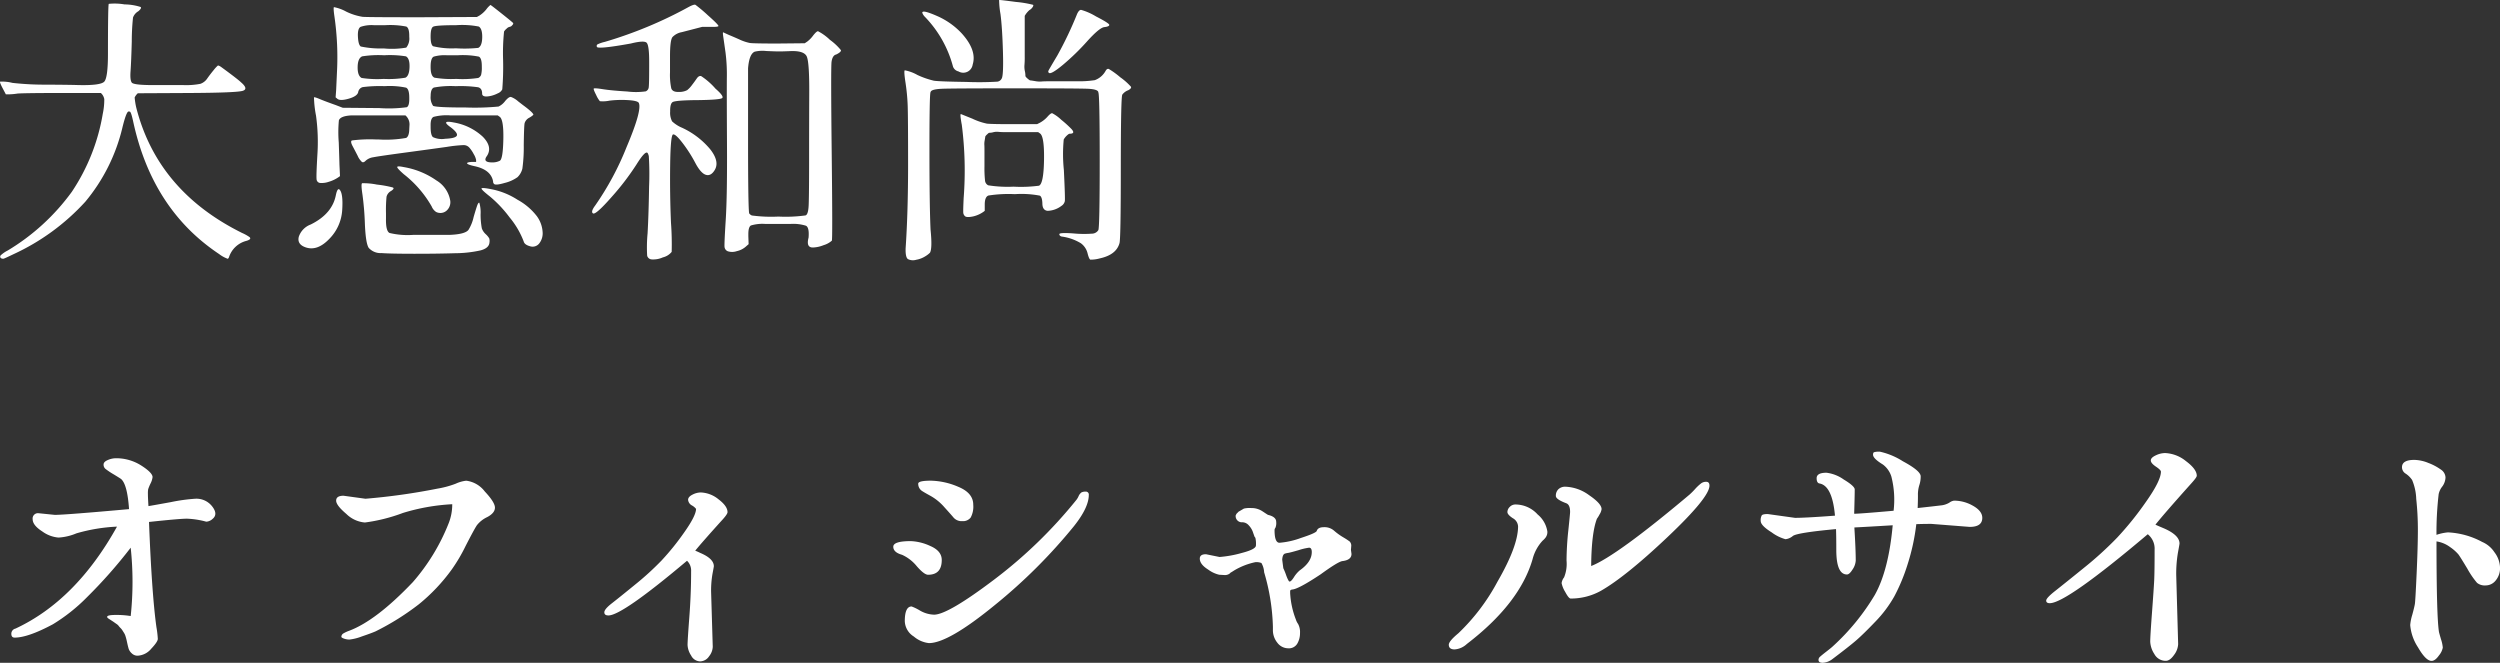 <svg xmlns="http://www.w3.org/2000/svg" width="430" height="114" viewBox="0 0 430 114">
  <rect x="0" y="0" width="430" height="114" fill="#333333" stroke="none"/>
  <path id="mv_Ttl" d="M5.026-26.438a7.112,7.112,0,0,0-2.119-.212q-.094.118.424,1.105L3.9-24.463h.424a11.083,11.083,0,0,0,1.6-.141q1.507-.094,7.77-.094h6.546a1.861,1.861,0,0,1,.589,1.058,11.694,11.694,0,0,1-.259,2.516A34.26,34.26,0,0,1,15.245-7.7,37.376,37.376,0,0,1,4.225,2.39a5.248,5.248,0,0,0-1.2.823.329.329,0,0,0,.024.494.7.7,0,0,0,.471.094q.188-.047,1.648-.752A38.48,38.48,0,0,0,17.552-5.981a31.123,31.123,0,0,0,6.4-12.791q.612-2.492.989-2.728a.432.432,0,0,1,.306.024q.212.071.589,1.858,3.3,15,14.74,22.62a5.4,5.4,0,0,0,1.507.823.732.732,0,0,0,.188-.259A4.245,4.245,0,0,1,45.243.744q.989-.282.565-.658A7.243,7.243,0,0,0,44.537-.62q-14.6-7.242-18.225-21.633a12.305,12.305,0,0,1-.259-1.669,2.327,2.327,0,0,1,.542-.729l9.089-.047q7.959-.047,8.971-.376t-.306-1.458Q43.83-27.049,41-29.119q-.518-.376-.659-.282a5.915,5.915,0,0,0-.706.776q-.565.682-1.083,1.411a2.341,2.341,0,0,1-1.2.941,12.851,12.851,0,0,1-2.99.212H29.09q-2.967,0-3.485-.376-.377-.376-.259-2t.212-5.173a39.465,39.465,0,0,1,.212-4.068,2.06,2.06,0,0,1,.918-1.082q.612-.517.4-.729a9.423,9.423,0,0,0-2.778-.447,10.09,10.09,0,0,0-2.708-.094q-.141.141-.141,8.559,0,4.138-.636,4.82t-4.5.588q-1.46-.047-5.345-.071A49.552,49.552,0,0,1,5.026-26.438ZM56.331-2.078A3.4,3.4,0,0,0,54.282.038q-.306,1.27,1.107,1.787,2.025.752,4.1-1.387a7.691,7.691,0,0,0,2.26-4.961q.188-2.822-.424-3.527-.377-.423-.659.894Q60.051-3.912,56.331-2.078Zm1.648-21.539q-.989-.423-1.083-.329a18.766,18.766,0,0,0,.353,3.151,33.111,33.111,0,0,1,.235,6.7q-.212,3.645-.141,4.209a.677.677,0,0,0,.565.658,3.644,3.644,0,0,0,1.507-.188A5.9,5.9,0,0,0,61.37-10.4l-.094-2.022q0-.376-.118-3.786A21.7,21.7,0,0,1,61.181-20q.283-.752,2.166-.846h9.277a2.047,2.047,0,0,1,.706,1.575q-.047.823-.047.917-.047,1.129-.542,1.387A19.9,19.9,0,0,1,68.1-16.7H67.68a24.419,24.419,0,0,0-4.262.165q-.306.165.118.964t.871,1.669a3.107,3.107,0,0,0,.73,1.058q.283.188.659-.212a2.433,2.433,0,0,1,1.3-.588q.918-.188,5.628-.823t7.04-.964a23.234,23.234,0,0,1,2.9-.306,1.321,1.321,0,0,1,.942.423,5.391,5.391,0,0,1,.777,1.152,2.96,2.96,0,0,1,.4.988v.329h-.706q-.848.047-.848.235.047.235,1.366.517,2.731.611,3.108,2.587a.574.574,0,0,0,.141.423q.235.329,1.837-.141a6.427,6.427,0,0,0,2.213-.988,3.029,3.029,0,0,0,.848-1.481,26.764,26.764,0,0,0,.235-4.044q.047-3.221.141-3.739a1.561,1.561,0,0,1,.8-.964,3.775,3.775,0,0,0,.706-.494q.094-.282-1.6-1.552-.141-.094-1.013-.776a3.882,3.882,0,0,0-1.224-.752q-.353-.071-1.013.705a3.038,3.038,0,0,1-1.13.941,42.881,42.881,0,0,1-5.581.165q-5.11,0-5.675-.282a2.561,2.561,0,0,1-.424-1.693q0-1.223.565-1.458a15.609,15.609,0,0,1,3.744-.235,21.716,21.716,0,0,1,3.862.188q.683.188.683,1.082,0,.705,1.413.423a5.157,5.157,0,0,0,1.3-.47,1.417,1.417,0,0,0,.753-.682,47.983,47.983,0,0,0,.141-5.032,36.157,36.157,0,0,1,.165-4.914,2.257,2.257,0,0,1,.471-.517.954.954,0,0,1,.494-.282.708.708,0,0,0,.424-.259q.259-.259.165-.4T89.178-38.36q-1.86-1.481-1.931-1.481a4.128,4.128,0,0,0-.706.752,4.869,4.869,0,0,1-1.2,1.082l-.424.235-9.89.047q-8.806,0-9.748-.071a10.033,10.033,0,0,1-2.873-.917,7.109,7.109,0,0,0-2.072-.752q-.141.094.094,1.693a48.9,48.9,0,0,1,.424,9.453l-.141,3.1-.094,1.27.283.235q.471.423,1.954,0T64.5-24.839a1.066,1.066,0,0,1,.777-.87,22.945,22.945,0,0,1,3.767-.165,13.758,13.758,0,0,1,3.7.259q.542.259.542,1.717v.282q0,1.129-.424,1.364a23.069,23.069,0,0,1-4.851.141h-.895l-5.274-.047-1.224-.47Q59.015-23.193,57.979-23.616Zm7.111-3.668q-.706-.376-.683-1.881T65.184-31a17.966,17.966,0,0,1,3.791-.188A17.124,17.124,0,0,1,72.719-31q.659.376.612,1.858t-.706,1.811a17.353,17.353,0,0,1-3.744.212A17.7,17.7,0,0,1,65.09-27.285Zm-.141-5.408q-.424-.282-.494-1.693t.471-1.693a5.867,5.867,0,0,1,2.284-.282H69.14a14.426,14.426,0,0,1,3.626.235q.518.235.518,1.6v.188a2.462,2.462,0,0,1-.518,1.834,14.405,14.405,0,0,1-3.885.141A16.688,16.688,0,0,1,64.949-32.693ZM67.727-8.944a11.783,11.783,0,0,0-2.543-.235q-.235.094.047,1.928a49.731,49.731,0,0,1,.424,5.126q.141,3.292.659,4.068a2.733,2.733,0,0,0,2.19.894q1.672.118,5.675.118t6.97-.094a20.561,20.561,0,0,0,4.427-.494q1.46-.4,1.507-1.387A1.444,1.444,0,0,0,87.036.3a3.309,3.309,0,0,0-.612-.729,2.464,2.464,0,0,1-.659-.988,13.3,13.3,0,0,1-.212-2.4,6.051,6.051,0,0,0-.212-2q-.141-.071-.306.306t-.683,2.163a6.952,6.952,0,0,1-.895,2.21q-.612.752-3.3.846H73.944a13.459,13.459,0,0,1-4.05-.329q-.659-.329-.612-2.492v-.941a23.413,23.413,0,0,1,.094-2.8,1.563,1.563,0,0,1,.777-.988q.683-.447.283-.611A18.527,18.527,0,0,0,67.727-8.944Zm4.615-3.01q-1.13-.235-1.13,0t1.13,1.223a18.958,18.958,0,0,1,4.8,5.549,2.074,2.074,0,0,0,.753.941,1.615,1.615,0,0,0,1.742-.165,1.935,1.935,0,0,0,.706-1.717A5.017,5.017,0,0,0,77.97-9.649,13.81,13.81,0,0,0,72.342-11.954Zm4.615-6.913V-19.2q0-1.129.494-1.387a8.929,8.929,0,0,1,2.9-.259H88.5l.33.235q.706.47.636,3.88t-.612,3.692a2.77,2.77,0,0,1-1.3.282q-1.742,0-.895-1.129.989-1.552-.73-3.292a9.7,9.7,0,0,0-4.968-2.445q-1.177-.235-1.319-.024t.8.87q1.272.988,1.013,1.434t-1.978.517a3.608,3.608,0,0,1-2.119-.282Q76.958-17.456,76.958-18.867Zm0-10.3v-.047q0-1.5.542-1.74a6.742,6.742,0,0,1,2.237-.235h1.931a14.111,14.111,0,0,1,3.579.235q.518.235.518,1.646v.141a4.981,4.981,0,0,1-.118,1.34.925.925,0,0,1-.494.541,17.7,17.7,0,0,1-3.791.165,17.353,17.353,0,0,1-3.744-.212Q76.958-27.614,76.958-29.166Zm.424-3.574q-.424-.282-.424-1.669t.4-1.669q.4-.282,3.979-.282a14.879,14.879,0,0,1,3.909.235q.612.376.589,1.858t-.683,1.811a22.671,22.671,0,0,1-3.838.071A13.711,13.711,0,0,1,77.381-32.74ZM87.648-8.1q-1.837-.376-1.931-.188T87.153-6.9a20.79,20.79,0,0,1,3.391,3.6A14.528,14.528,0,0,1,92.969.838q.141.564,1.083.823a1.44,1.44,0,0,0,1.578-.47,2.811,2.811,0,0,0,.589-2.022,5.136,5.136,0,0,0-.989-2.681,10.553,10.553,0,0,0-3.32-2.822A12.773,12.773,0,0,0,87.648-8.1ZM105.281-5.37q-.848,1.129-.377,1.387T108.083-6.8a44.375,44.375,0,0,0,4.309-5.643q1.6-2.563,1.931-1.858a1.85,1.85,0,0,1,.165.47,48.947,48.947,0,0,1,.047,5.2q-.071,4.773-.259,8.089a25.052,25.052,0,0,0-.071,3.833.849.849,0,0,0,.777.635,4.042,4.042,0,0,0,1.931-.353,2.778,2.778,0,0,0,1.507-.941,50.047,50.047,0,0,0-.118-5.008q-.212-4.867-.141-9.97t.494-5.22q.424-.118,1.648,1.481a23.847,23.847,0,0,1,2.166,3.386q.942,1.787,1.813,2.069t1.531-.8q.895-1.458-.753-3.574a13.862,13.862,0,0,0-4.851-3.715,5.726,5.726,0,0,1-1.719-1.105,3.193,3.193,0,0,1-.33-1.693q-.024-1.293.4-1.6t3.862-.353h.283q4.144-.047,4.427-.376t-1.177-1.6a11.937,11.937,0,0,0-2.472-2.163q-.4-.094-.753.423t-.824,1.129a4.5,4.5,0,0,1-.824.87,2.9,2.9,0,0,1-1.436.306q-1.083.047-1.3-.635a11.287,11.287,0,0,1-.212-2.751V-31q0-2.775.424-3.315a2.933,2.933,0,0,1,1.6-.846q1.177-.306,1.366-.353l2.166-.564h1.319q1.413.047,1.46-.141,0-.235-1.86-1.881a25.411,25.411,0,0,0-2.1-1.764q-.235-.118-1.13.353a72.322,72.322,0,0,1-14.458,6.02,5.993,5.993,0,0,0-1.248.423.331.331,0,0,0-.118.423q.094.47,5.84-.564,2.26-.564,2.708-.141t.447,3.245v.894q0,2.916-.071,3.48a.86.86,0,0,1-.518.752,11.97,11.97,0,0,1-3.179.024q-2.731-.165-4.215-.4t-1.554-.094q-.071.141.424,1.105a4.527,4.527,0,0,0,.636,1.058,5.553,5.553,0,0,0,1.648-.094,17.433,17.433,0,0,1,3.155-.094q1.648.094,1.884.47.612,1.223-2.1,7.618A49.573,49.573,0,0,1,105.281-5.37Zm21.993-29.768q-.094,0,.024.8t.377,2.634a29.823,29.823,0,0,1,.235,4.374q-.024,2.539.024,11.4t-.212,13q-.259,4.138-.212,4.679a.892.892,0,0,0,.565.776,2.479,2.479,0,0,0,1.554-.024,3.46,3.46,0,0,0,1.648-.87l.377-.329-.047-1.364V-.432q0-1.223.447-1.481a7,7,0,0,1,2.543-.259h4.215a7.3,7.3,0,0,1,2.708.306q.589.306.447,2.046-.471,1.787.848,1.693a5.351,5.351,0,0,0,1.742-.4A3.679,3.679,0,0,0,145.97.7q.141-.188-.024-15t-.024-15.778q.141-.964.659-1.2a1.169,1.169,0,0,0,.33-.141q.706-.376.612-.658a9.935,9.935,0,0,0-1.884-1.764,8.751,8.751,0,0,0-2.049-1.481q-.259,0-.848.752a4.87,4.87,0,0,1-1.012,1.035l-.424.282-4.662.047q-4.144,0-4.78-.094a8.069,8.069,0,0,1-1.86-.635q-1.224-.541-1.7-.729ZM131.559-16.8V-28.931q.188-2.445,1.13-2.869a5.72,5.72,0,0,1,2-.118q1.578.071,2.19.071t1.79-.047q2.59-.141,3.014.988t.4,6.231q-.024,5.1-.024,11.216t-.071,7.971q-.071,1.858-.636,1.858a25.12,25.12,0,0,1-4.568.188,25.12,25.12,0,0,1-4.568-.188,1.019,1.019,0,0,1-.471-.376Q131.559-5.088,131.559-16.8Zm29.124-11a7.079,7.079,0,0,0-2.166-.8q-.188.094.118,2.093a34.2,34.2,0,0,1,.377,3.927q.071,1.928.071,10.158t-.424,14.437q-.047,1.552.4,1.858a1.9,1.9,0,0,0,1.413.118,4.35,4.35,0,0,0,1.625-.635,3.83,3.83,0,0,0,.753-.588q.424-.752.094-4-.188-4.28-.188-13.779t.188-9.829a.135.135,0,0,1,.047-.094q.188-.423,2-.494T177.4-25.5q10.6,0,12.5.071t1.907.635q.235.376.235,11.78t-.235,11.9a1.311,1.311,0,0,1-1.107.611,19.224,19.224,0,0,1-3.249-.047q-2.378-.165-2.355.141t.4.4a8.514,8.514,0,0,1,3.3,1.152,3.042,3.042,0,0,1,1.154,1.717q.259,1.035.494,1.105a5.659,5.659,0,0,0,1.6-.212q2.826-.611,3.391-2.587.235-.517.235-12.839t.259-12.744a2.157,2.157,0,0,1,1.013-.752q.612-.329.471-.611A10.927,10.927,0,0,0,195.58-27.4a14.211,14.211,0,0,0-1.978-1.434q-.283-.094-.518.282a3.5,3.5,0,0,1-1.884,1.646,17.754,17.754,0,0,1-3.155.188h-3.956q-1.7,0-2.072.047a4.042,4.042,0,0,1-1.083-.071q-.706-.118-.824-.118t-.494-.329q-.377-.329-.353-.47a3.633,3.633,0,0,0-.094-.8,3.647,3.647,0,0,1-.071-1.035,14.353,14.353,0,0,0,.047-1.458V-37.96a3.787,3.787,0,0,1,.8-.988,1.637,1.637,0,0,0,.542-.494q.212-.306.094-.423a18.35,18.35,0,0,0-2.943-.494q-2.826-.376-2.9-.329a14.887,14.887,0,0,0,.235,2.4q.306,2.351.424,6.443t-.212,4.656a.974.974,0,0,1-.753.541,53.19,53.19,0,0,1-5.322.047q-4.756-.071-5.6-.212A14.609,14.609,0,0,1,160.684-27.8Zm.848-10.675a1.881,1.881,0,0,0,.471.705,19.4,19.4,0,0,1,4.8,8.512,1.3,1.3,0,0,0,.942.846,1.634,1.634,0,0,0,2.449-1.176q.754-2.445-1.884-5.361a12.778,12.778,0,0,0-4.333-3.033Q161.437-39.089,161.531-38.477Zm6.64,17.4q-.141,0-.024.8t.165.988a61.686,61.686,0,0,1,.33,12.65q-.094,1.975-.071,2.445a.894.894,0,0,0,.33.705q.306.235,1.342.024a5,5,0,0,0,2.025-.964V-5.511q0-1.317.636-1.552a22.416,22.416,0,0,1,4.544-.235,16.729,16.729,0,0,1,4.309.259q.4.259.424,1.387t.895,1.223a4.139,4.139,0,0,0,2.378-.846,1.3,1.3,0,0,0,.589-.823q.071-.447-.165-5.338a26.578,26.578,0,0,1-.024-5.267,2.8,2.8,0,0,1,.542-.682q.33-.306.471-.306,1.083,0,.283-.846a19.561,19.561,0,0,0-1.719-1.552,6.973,6.973,0,0,0-1.554-1.129q-.259-.047-.871.658a4.822,4.822,0,0,1-1.272.988l-.471.235h-4.191q-3.72,0-4.45-.094a11.038,11.038,0,0,1-2.472-.846Zm4.05,6.349q0-.894-.024-1.105a3.379,3.379,0,0,1,.071-.776q.094-.564.094-.611a1.462,1.462,0,0,1,.306-.353q.306-.306.4-.282a2.639,2.639,0,0,0,.659-.094,2.514,2.514,0,0,1,.848-.071,9.648,9.648,0,0,0,1.224.047h5.651l.33.235q.753.517.683,4.585t-.871,4.4a23.946,23.946,0,0,1-4.38.165,21.514,21.514,0,0,1-4.356-.235,1.021,1.021,0,0,1-.542-.846,19.987,19.987,0,0,1-.094-2.422Zm12.527-16.413q-1.46,2.445-1.531,2.634a.288.288,0,0,0,.071.329q.33.376,2.425-1.364A40.438,40.438,0,0,0,189.9-33.61q2.1-2.328,2.943-2.422t.848-.376q0-.282-2.284-1.458a10.436,10.436,0,0,0-2.567-1.129q-.377,0-.706.752A62.51,62.51,0,0,1,184.748-31.141ZM5.544,67.429q10.408-4.844,17.472-17.541a29.566,29.566,0,0,0-6.97,1.152,9.333,9.333,0,0,1-3.085.729,5.5,5.5,0,0,1-2.8-1.058Q8.51,49.652,8.51,48.618a.915.915,0,0,1,1.036-1.035l2.778.282q1.742,0,12.762-.988Q24.8,42.645,23.722,41.7q-.188-.141-1.272-.8a12.976,12.976,0,0,1-1.413-.941.941.941,0,0,1-.33-.752q0-.47.73-.776a3.5,3.5,0,0,1,1.342-.306,8.015,8.015,0,0,1,4.4,1.246q1.954,1.246,1.954,2a3.209,3.209,0,0,1-.353,1.105,8.569,8.569,0,0,0-.4.964,4.356,4.356,0,0,0-.047.823q0,.635.094,2.093.612-.094,3.838-.682a30.494,30.494,0,0,1,4.262-.588,3.427,3.427,0,0,1,2.873,1.34q1.036,1.34.047,2.14a1.726,1.726,0,0,1-1.083.47,14.481,14.481,0,0,0-3.32-.517q-1.248,0-6.522.564Q29,61.456,29.8,67.194a16.391,16.391,0,0,1,.235,2q0,.494-1.13,1.693a3.259,3.259,0,0,1-2.355,1.2,1.4,1.4,0,0,1-.989-.4,1.857,1.857,0,0,1-.542-.8q-.118-.4-.235-.941t-.165-.729q-.047-.188-.141-.494a2.31,2.31,0,0,0-.259-.564q-.165-.259-.283-.447a2.32,2.32,0,0,0-.33-.4,2.511,2.511,0,0,1-.306-.353,1.584,1.584,0,0,0-.4-.353q-.306-.212-.4-.282t-.424-.282q-.33-.212-.542-.353t-.212-.282q0-.329,1.483-.329a15.211,15.211,0,0,1,2.567.188,55.368,55.368,0,0,0,0-11.757,83.876,83.876,0,0,1-7.511,8.512A30.4,30.4,0,0,1,12,66.676q-4.285,2.3-6.593,2.3-.565,0-.565-.658A.9.9,0,0,1,5.544,67.429ZM60.71,45.42q0-.846,1.272-.846l3.767.517a109.651,109.651,0,0,0,12.386-1.74,16.25,16.25,0,0,0,3.132-.846,5.945,5.945,0,0,1,1.813-.517,4.752,4.752,0,0,1,3.2,1.858q1.742,1.858,1.742,2.775t-1.319,1.622a4.91,4.91,0,0,0-1.79,1.411q-.471.705-1.931,3.551a28.6,28.6,0,0,1-2.4,4.068,31.345,31.345,0,0,1-5.651,5.972A44.256,44.256,0,0,1,67.492,67.9q-.753.329-2.355.87a8.69,8.69,0,0,1-2.119.541,2.775,2.775,0,0,1-.965-.165q-.447-.165-.447-.306a.7.7,0,0,1,.4-.611,5.558,5.558,0,0,1,.918-.423q4.662-1.74,10.973-8.371a34.793,34.793,0,0,0,6.122-10.017,8.8,8.8,0,0,0,.659-3.386,34.945,34.945,0,0,0-8.477,1.5,29.4,29.4,0,0,1-6.546,1.646,5.157,5.157,0,0,1-3.2-1.481Q60.71,46.219,60.71,45.42Zm61.9,1.411a2.367,2.367,0,0,0-.706-.588,1.222,1.222,0,0,1-.659-.964q0-.517.753-.894a3.18,3.18,0,0,1,1.413-.376,5.086,5.086,0,0,1,3.061,1.176q1.554,1.176,1.554,2.21,0,.329-.8,1.223-3.532,3.9-4.756,5.408a8.969,8.969,0,0,1,.848.376q2.355.988,2.355,2.3,0,.094-.235,1.317a16.879,16.879,0,0,0-.235,3.1l.283,9.453a2.809,2.809,0,0,1-.636,1.622,1.876,1.876,0,0,1-1.554.87,1.779,1.779,0,0,1-1.531-1.011,3.593,3.593,0,0,1-.612-1.811q0-.8.306-4.82t.306-7.877a2.324,2.324,0,0,0-.706-1.787q-11.161,9.406-13.516,9.406-.706,0-.706-.541t1.3-1.552q1.3-1.011,3.979-3.2a49.429,49.429,0,0,0,4.545-4.138,43.475,43.475,0,0,0,3.909-4.844Q122.612,48.006,122.612,46.831Zm36.942,5.549a8.74,8.74,0,0,1,3.367.846q1.954.846,1.954,2.4,0,2.539-2.355,2.539-.659,0-1.931-1.458a7.017,7.017,0,0,0-2.543-1.975q-1.507-.423-1.507-1.387T159.553,52.38Zm-1.036,13.779q0-2.539,1.177-2.539a8.481,8.481,0,0,1,1.436.705,5.107,5.107,0,0,0,2.425.705q2.355,0,10.29-6A80.215,80.215,0,0,0,188,45.326a2.95,2.95,0,0,0,.4-.658,1.6,1.6,0,0,1,.494-.658,1.4,1.4,0,0,1,.706-.141.5.5,0,0,1,.565.564q0,2.163-2.543,5.361a92.566,92.566,0,0,1-13.657,13.614q-7.959,6.513-11.3,6.513a4.8,4.8,0,0,1-2.59-1.129A3.232,3.232,0,0,1,158.517,66.159ZM160.825,42.5q0-.517,2.166-.517a12.509,12.509,0,0,1,4.733,1.058q2.567,1.058,2.567,3.08a3.941,3.941,0,0,1-.447,2.21,1.66,1.66,0,0,1-1.436.611,1.829,1.829,0,0,1-1.483-.588q-.494-.588-1.625-1.834a9.017,9.017,0,0,0-2.284-1.881q-1.154-.635-1.436-.823A1.473,1.473,0,0,1,160.825,42.5ZM209.257,55.39q0-.752,1.036-.752h.047l2.308.47a19.355,19.355,0,0,0,3.791-.682q2.472-.635,2.472-1.293a4.439,4.439,0,0,0-.094-1.317,1.4,1.4,0,0,0-.141-.188l-.235-.658a3.237,3.237,0,0,0-.753-1.293,1.506,1.506,0,0,0-1.083-.541,1.066,1.066,0,0,1-1.177-1.176l.141-.282.212-.212.165-.165a.136.136,0,0,1,.094-.047l.8-.47a4.5,4.5,0,0,1,1.272-.094,3.4,3.4,0,0,1,1.931.564q.848.564.942.611,1.413.329,1.413,1.2a2.107,2.107,0,0,1-.141,1.035.593.593,0,0,0-.141.4q0,2.163.848,2.163a13.789,13.789,0,0,0,3.673-.823q2.543-.823,2.731-1.2.188-.658,1.248-.658a2.486,2.486,0,0,1,1.719.588,10.459,10.459,0,0,0,1.554,1.129,12.381,12.381,0,0,1,1.154.752,1.031,1.031,0,0,1,.259.823l-.047.611.094.705q0,1.035-1.554,1.223-.753.094-3.72,2.257-3.815,2.539-4.9,2.634-.377.047-.377.282v.329a14.6,14.6,0,0,0,.989,4.562,2.678,2.678,0,0,0,.377.752,2.927,2.927,0,0,1,.33,1.552,3.545,3.545,0,0,1-.471,1.834,1.662,1.662,0,0,1-1.554.8,2.342,2.342,0,0,1-1.86-.941,3.43,3.43,0,0,1-.777-2.257V67.1a36.041,36.041,0,0,0-1.507-9.358,3.579,3.579,0,0,0-.471-1.6A2.392,2.392,0,0,0,218.817,56a11.887,11.887,0,0,0-3.626,1.411l-.518.329a.1.1,0,0,0-.071.024q-.024.024-.259.235a1.379,1.379,0,0,1-.895.212l-.848-.047a5.119,5.119,0,0,1-1.907-.894Q209.257,56.377,209.257,55.39Zm14.175.188.188,1.458a11.094,11.094,0,0,1,.447,1.082,7.916,7.916,0,0,0,.33.823q.071.118.118.212.235.564.989-.658a5.063,5.063,0,0,1,.942-1.082q2.072-1.458,2.072-3.151,0-.752-.471-.752a9.985,9.985,0,0,0-1.79.423q-1.46.423-1.79.47a3.5,3.5,0,0,0-.612.141Q223.48,54.731,223.433,55.578Zm1.083-1.176h-.047Zm27.57,15.8q0-.611,1.648-1.975a35.1,35.1,0,0,0,6.734-8.888Q264,53.227,264,49.841a1.719,1.719,0,0,0-.918-1.411q-.918-.611-.918-1.058a1.268,1.268,0,0,1,.4-.87,1.334,1.334,0,0,1,1.012-.423,5.166,5.166,0,0,1,3.791,1.717,4.727,4.727,0,0,1,1.672,2.939,1.594,1.594,0,0,1-.306,1.035,3.219,3.219,0,0,1-.495.517,7.3,7.3,0,0,0-1.742,3.2q-2.213,7.618-11.3,14.579a3.412,3.412,0,0,1-2.119.941Q252.086,71,252.086,70.2ZM270.5,44.62a1.541,1.541,0,0,1,.447-1.176,1.676,1.676,0,0,1,1.2-.423,7.312,7.312,0,0,1,4.074,1.458q2.143,1.458,2.143,2.4a2.281,2.281,0,0,1-.353.917,5.18,5.18,0,0,1-.447.729q-.942,2.445-.989,8.136,4.333-1.693,16.906-12.274a11.909,11.909,0,0,0,.942-.941,7.87,7.87,0,0,1,1.107-1.035,1.452,1.452,0,0,1,.824-.235q.565,0,.565.658,0,2.022-7.205,8.841t-11.491,9.264a10.605,10.605,0,0,1-5.18,1.317q-.33,0-.942-1.152a4.562,4.562,0,0,1-.612-1.5,2.032,2.032,0,0,1,.424-.988,6.165,6.165,0,0,0,.424-2.892,50.176,50.176,0,0,1,.306-5.173q.306-2.916.306-3.2,0-1.27-.706-1.5Q270.5,45.185,270.5,44.62Zm36.424,3.1,4.709.658q1.837,0,6.876-.376-.471-5.22-2.731-5.549-.424-.141-.424-.894,0-.941,1.7-.941a6.464,6.464,0,0,1,2.943,1.152q1.907,1.152,1.907,1.717,0,1.082-.094,4.185.942,0,6.781-.517a16.166,16.166,0,0,0-.377-5.855,4.1,4.1,0,0,0-1.46-2.093q-1.7-1.035-1.7-1.693,0-.329.165-.423A3.077,3.077,0,0,1,326.255,37a12.3,12.3,0,0,1,3.932,1.646q3.061,1.646,3.061,2.587a4.664,4.664,0,0,1-.235,1.528,5.417,5.417,0,0,0-.235,1.74q0,1.058-.047,2.187,3.014-.329,3.956-.447a3.518,3.518,0,0,0,1.483-.47,1.757,1.757,0,0,1,.824-.353,6.555,6.555,0,0,1,3.273.894q1.578.894,1.578,2.069,0,1.552-2.166,1.552l-6.593-.517q-1.413,0-2.59.047a36.31,36.31,0,0,1-1.483,6.866,32,32,0,0,1-2.284,5.526,21.013,21.013,0,0,1-3.3,4.4q-2.072,2.163-3.3,3.221t-4.1,3.221a2.963,2.963,0,0,1-1.625.611q-.73,0-.73-.517a.74.74,0,0,1,.283-.541q.283-.259,1.13-.917t1.036-.846a38.867,38.867,0,0,0,7.229-8.841q2.378-4.232,3.085-11.992-4.662.282-6.593.376.236,3.856.235,5.69a3,3,0,0,1-.542,1.528q-.542.87-.965.87-1.837,0-1.837-4.232,0-2.257-.047-3.574-6.64.611-7.417,1.176a2.391,2.391,0,0,1-1.272.564,7.208,7.208,0,0,1-2.378-1.176q-1.884-1.176-1.884-1.952a1.664,1.664,0,0,1,.188-.988Q306.123,47.724,306.923,47.724Zm67.647-7.289q0-.282-.871-.87t-.871-1.058q0-.47.848-.87a3.764,3.764,0,0,1,1.6-.4,6.072,6.072,0,0,1,3.6,1.387q1.86,1.387,1.86,2.516,0,.282-.942,1.317-4.8,5.361-6.169,7.1.518.235,1.413.611,2.731,1.176,2.731,2.634,0,.094-.283,1.622a21.961,21.961,0,0,0-.283,3.88l.33,11.8a3.324,3.324,0,0,1-.706,1.858q-.706,1.011-1.413,1.011a2.2,2.2,0,0,1-1.978-1.176,4.213,4.213,0,0,1-.706-2.116q0-.941.306-5.032t.377-5.526q.071-1.434.071-5.291a3.18,3.18,0,0,0-1.177-2.634Q358.275,63.055,355.45,63.055q-.612,0-.612-.447t1.554-1.669q1.554-1.223,4.921-3.95a60.9,60.9,0,0,0,5.722-5.2,54.4,54.4,0,0,0,4.945-6.137Q374.57,41.987,374.57,40.435Zm41.463-.752q0-1.27,2.119-1.27a6.643,6.643,0,0,1,2.4.517,9.328,9.328,0,0,1,2.143,1.129,1.715,1.715,0,0,1,.824,1.364A2.8,2.8,0,0,1,422.955,43a3.154,3.154,0,0,0-.612,1.293,57.144,57.144,0,0,0-.377,7.007,8.237,8.237,0,0,1,1.978-.423,13.68,13.68,0,0,1,5.887,1.646,4.712,4.712,0,0,1,2.1,1.764,4.539,4.539,0,0,1,.965,2.657,3.286,3.286,0,0,1-.73,2.187,2.207,2.207,0,0,1-1.742.87,2.1,2.1,0,0,1-1.483-.447,14.786,14.786,0,0,1-1.672-2.445q-1.2-2-1.531-2.445a7.278,7.278,0,0,0-1.413-1.246,5.2,5.2,0,0,0-2.355-.988q0,12.933.424,15.566.047.235.353,1.27a6.118,6.118,0,0,1,.306,1.434,3,3,0,0,1-.659,1.34q-.659.941-1.272.941-.989,0-2.331-2.328a8.232,8.232,0,0,1-1.342-3.833,8.262,8.262,0,0,1,.353-1.764q.353-1.293.447-1.858t.306-5.267q.212-4.7.212-7.454a49.789,49.789,0,0,0-.283-5.361,9.153,9.153,0,0,0-.706-3.245,3.949,3.949,0,0,0-1.083-1.082A1.308,1.308,0,0,1,416.032,39.683Z" transform="translate(-2.892 40.693)" fill="#fff"/>
</svg>
